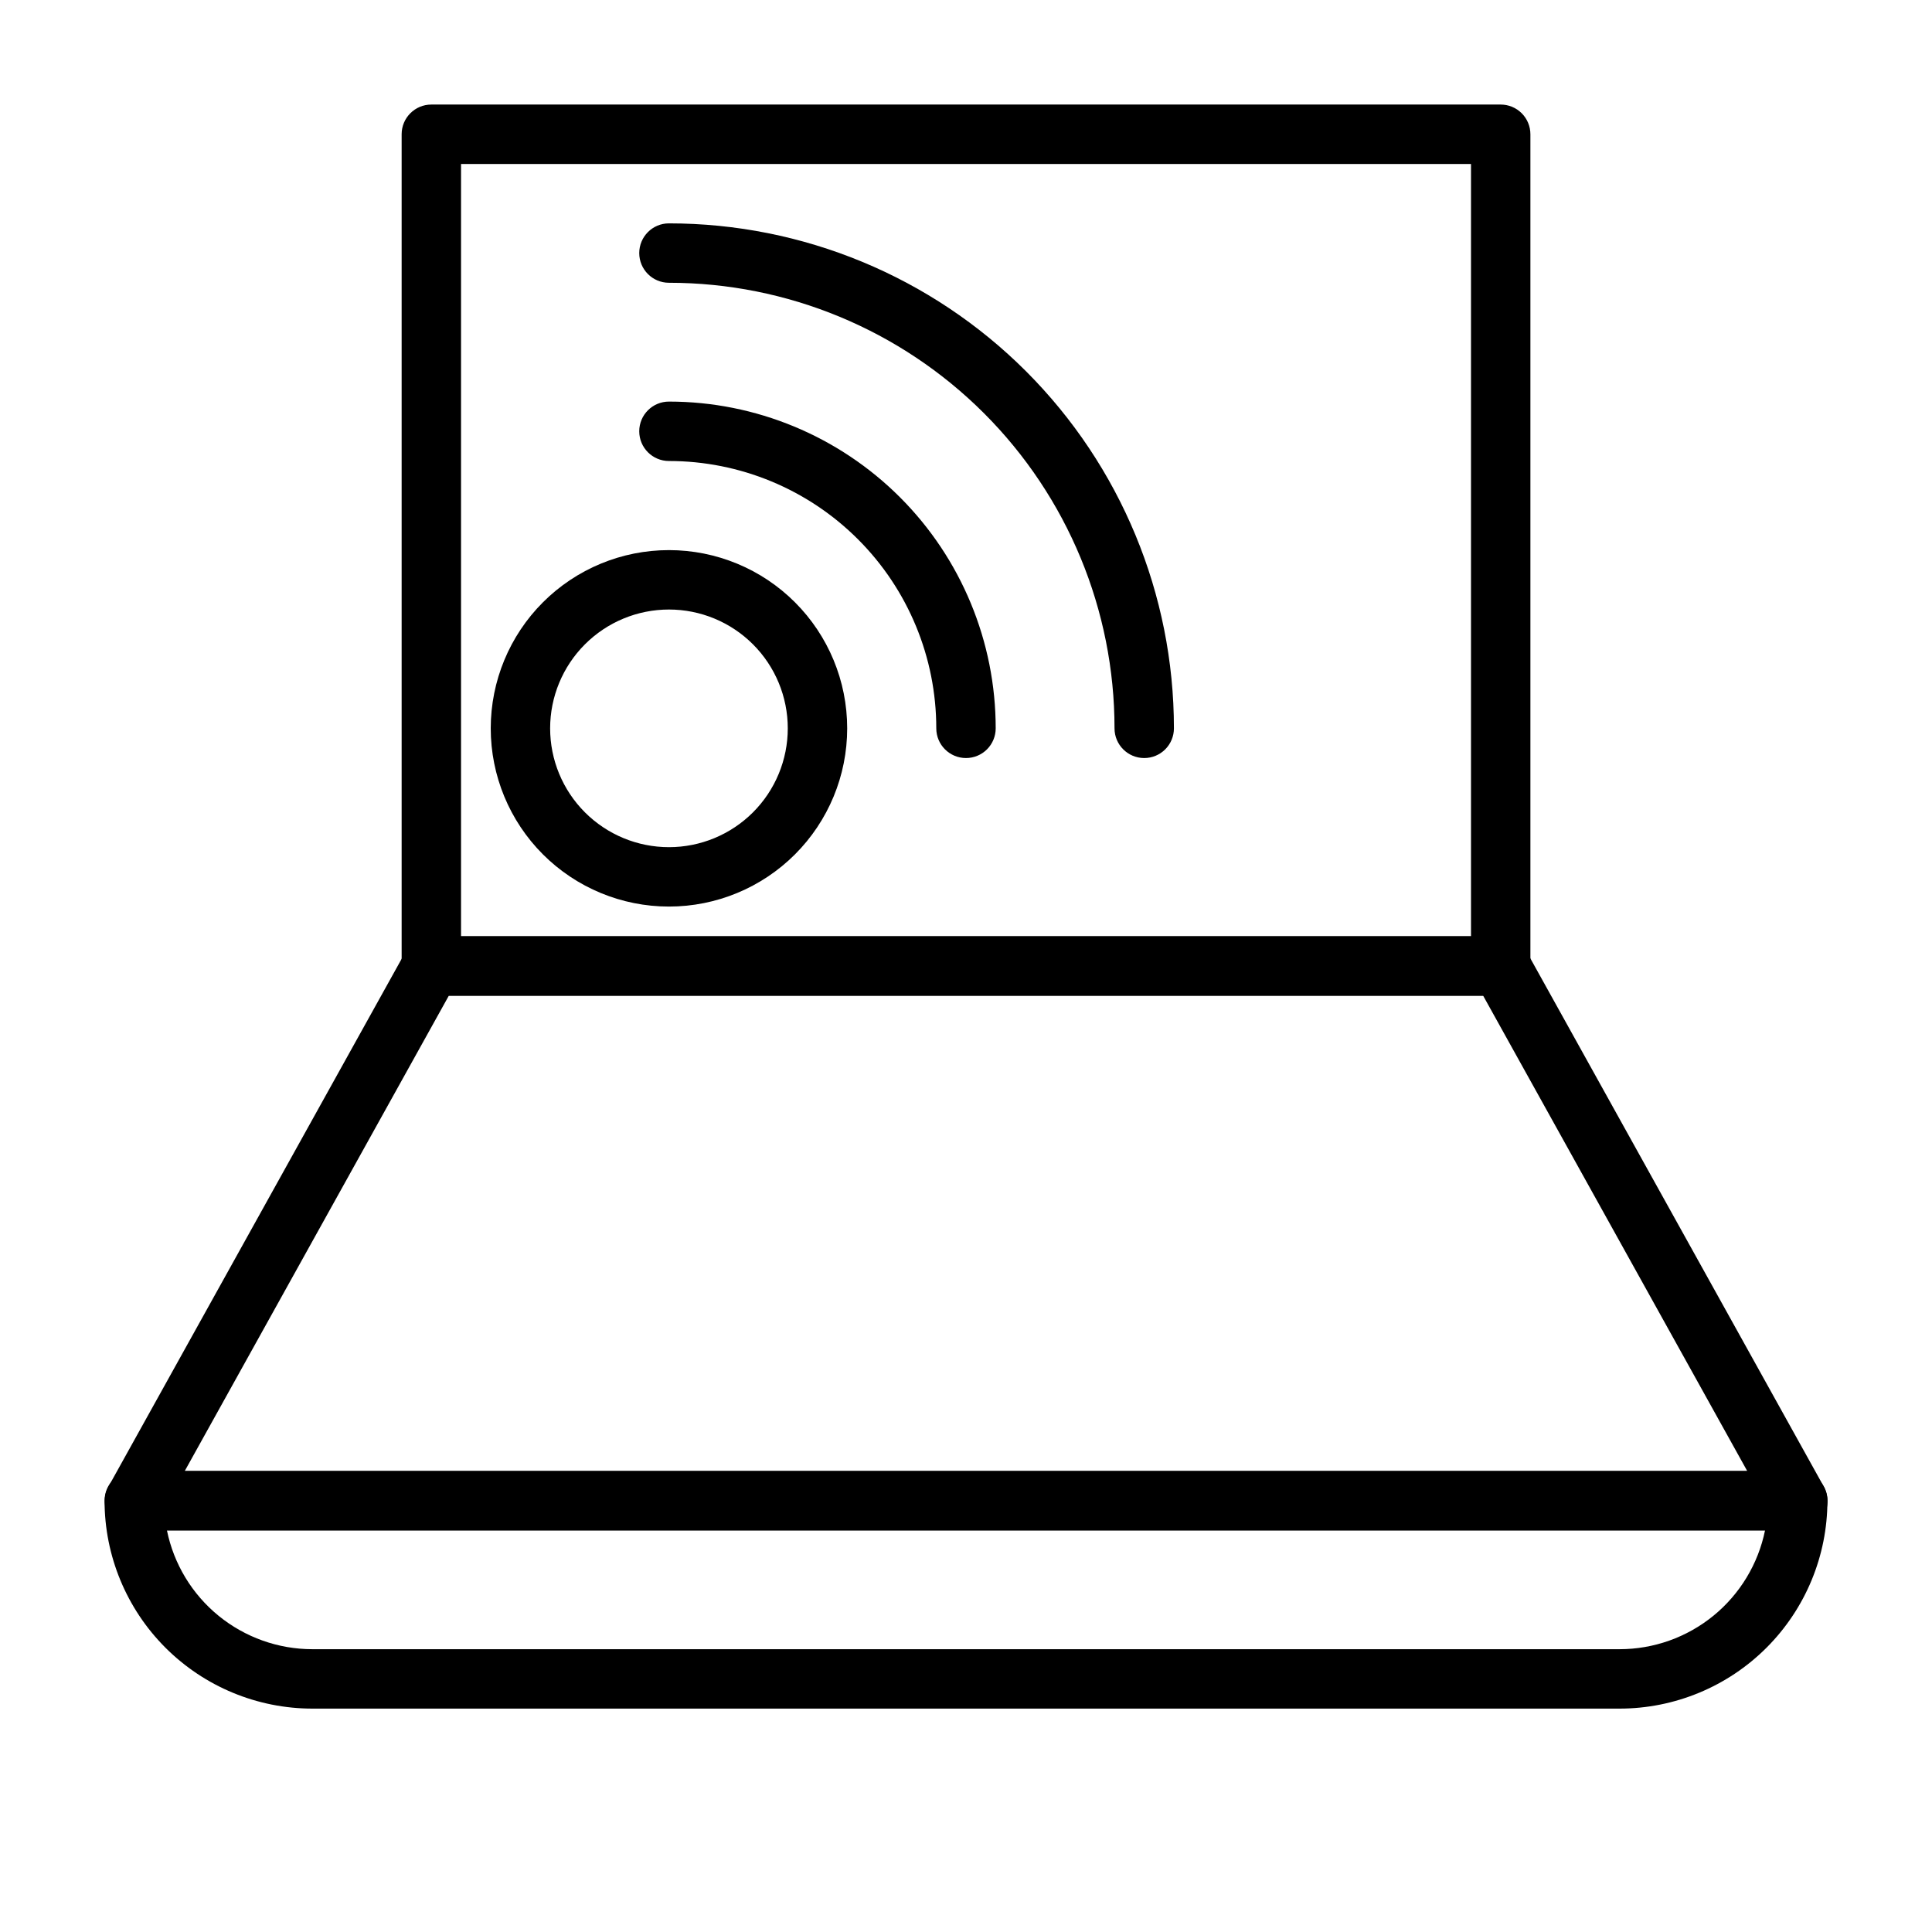 <?xml version="1.0" encoding="UTF-8"?>
<!-- The Best Svg Icon site in the world: iconSvg.co, Visit us! https://iconsvg.co -->
<svg fill="#000000" width="800px" height="800px" version="1.1" viewBox="144 144 512 512" xmlns="http://www.w3.org/2000/svg">
 <g>
  <path d="m541.7 407.87h-283.39c-4.348 0-7.871-3.523-7.871-7.871v-220.42c0-4.348 3.523-7.871 7.871-7.871h283.39c2.086 0 4.09 0.828 5.566 2.305 1.477 1.477 2.305 3.477 2.305 5.566v220.42c0 2.086-0.828 4.09-2.305 5.566-1.477 1.477-3.481 2.305-5.566 2.305zm-275.52-15.746h267.65v-204.67h-267.65z"/>
  <path d="m620.41 549.57h-440.83c-2.781 0-5.352-1.465-6.769-3.856-1.406-2.438-1.406-5.438 0-7.875l78.719-141.7c1.379-2.449 3.961-3.981 6.769-4.016h283.39c2.84 0.008 5.457 1.539 6.848 4.016l78.719 141.7h0.004c1.406 2.438 1.406 5.438 0 7.875-1.434 2.414-4.043 3.883-6.852 3.856zm-427.45-15.742h414.07l-69.98-125.95h-274.11z"/>
  <path d="m573.18 596.8h-346.37c-14.613 0-28.629-5.809-38.965-16.141-10.332-10.336-16.137-24.352-16.137-38.965 0-4.348 3.523-7.871 7.871-7.871h440.83c2.09 0 4.09 0.828 5.566 2.305 1.477 1.477 2.309 3.477 2.309 5.566 0 14.613-5.809 28.629-16.141 38.965-10.336 10.332-24.352 16.141-38.965 16.141zm-384.94-47.234c1.812 8.891 6.644 16.883 13.672 22.621 7.031 5.734 15.828 8.871 24.898 8.867h346.37c9.074 0.004 17.867-3.133 24.898-8.867 7.027-5.738 11.859-13.73 13.676-22.621z"/>
  <path d="m321.28 384.25c-12.527 0-24.539-4.977-33.398-13.832-8.855-8.859-13.832-20.871-13.832-33.398 0-12.527 4.977-24.543 13.832-33.398 8.859-8.859 20.871-13.836 33.398-13.836s24.543 4.977 33.398 13.836c8.859 8.855 13.836 20.871 13.836 33.398 0 12.527-4.977 24.539-13.836 33.398-8.855 8.855-20.871 13.832-33.398 13.832zm0-78.719c-8.352 0-16.359 3.316-22.266 9.223-5.902 5.902-9.223 13.914-9.223 22.266 0 8.352 3.32 16.359 9.223 22.266 5.906 5.902 13.914 9.223 22.266 9.223 8.352 0 16.359-3.32 22.266-9.223 5.906-5.906 9.223-13.914 9.223-22.266 0-8.352-3.316-16.363-9.223-22.266-5.906-5.906-13.914-9.223-22.266-9.223z"/>
  <path d="m400 344.89c-4.348 0-7.875-3.523-7.875-7.871 0-18.793-7.461-36.812-20.75-50.098-13.285-13.289-31.305-20.75-50.098-20.75-4.348 0-7.871-3.527-7.871-7.875 0-4.348 3.523-7.871 7.871-7.871 22.965 0 44.992 9.125 61.23 25.363 16.238 16.238 25.363 38.262 25.363 61.23 0 2.086-0.828 4.09-2.305 5.566-1.477 1.477-3.481 2.305-5.566 2.305z"/>
  <path d="m447.23 344.89c-4.348 0-7.871-3.523-7.871-7.871 0-31.316-12.441-61.352-34.586-83.496-22.145-22.145-52.18-34.586-83.496-34.586-4.348 0-7.871-3.523-7.871-7.871 0-4.348 3.523-7.871 7.871-7.871 35.492 0 69.531 14.098 94.629 39.195 25.098 25.098 39.195 59.137 39.195 94.629 0 2.086-0.828 4.09-2.305 5.566-1.477 1.477-3.477 2.305-5.566 2.305z"/>
 </g>
</svg>